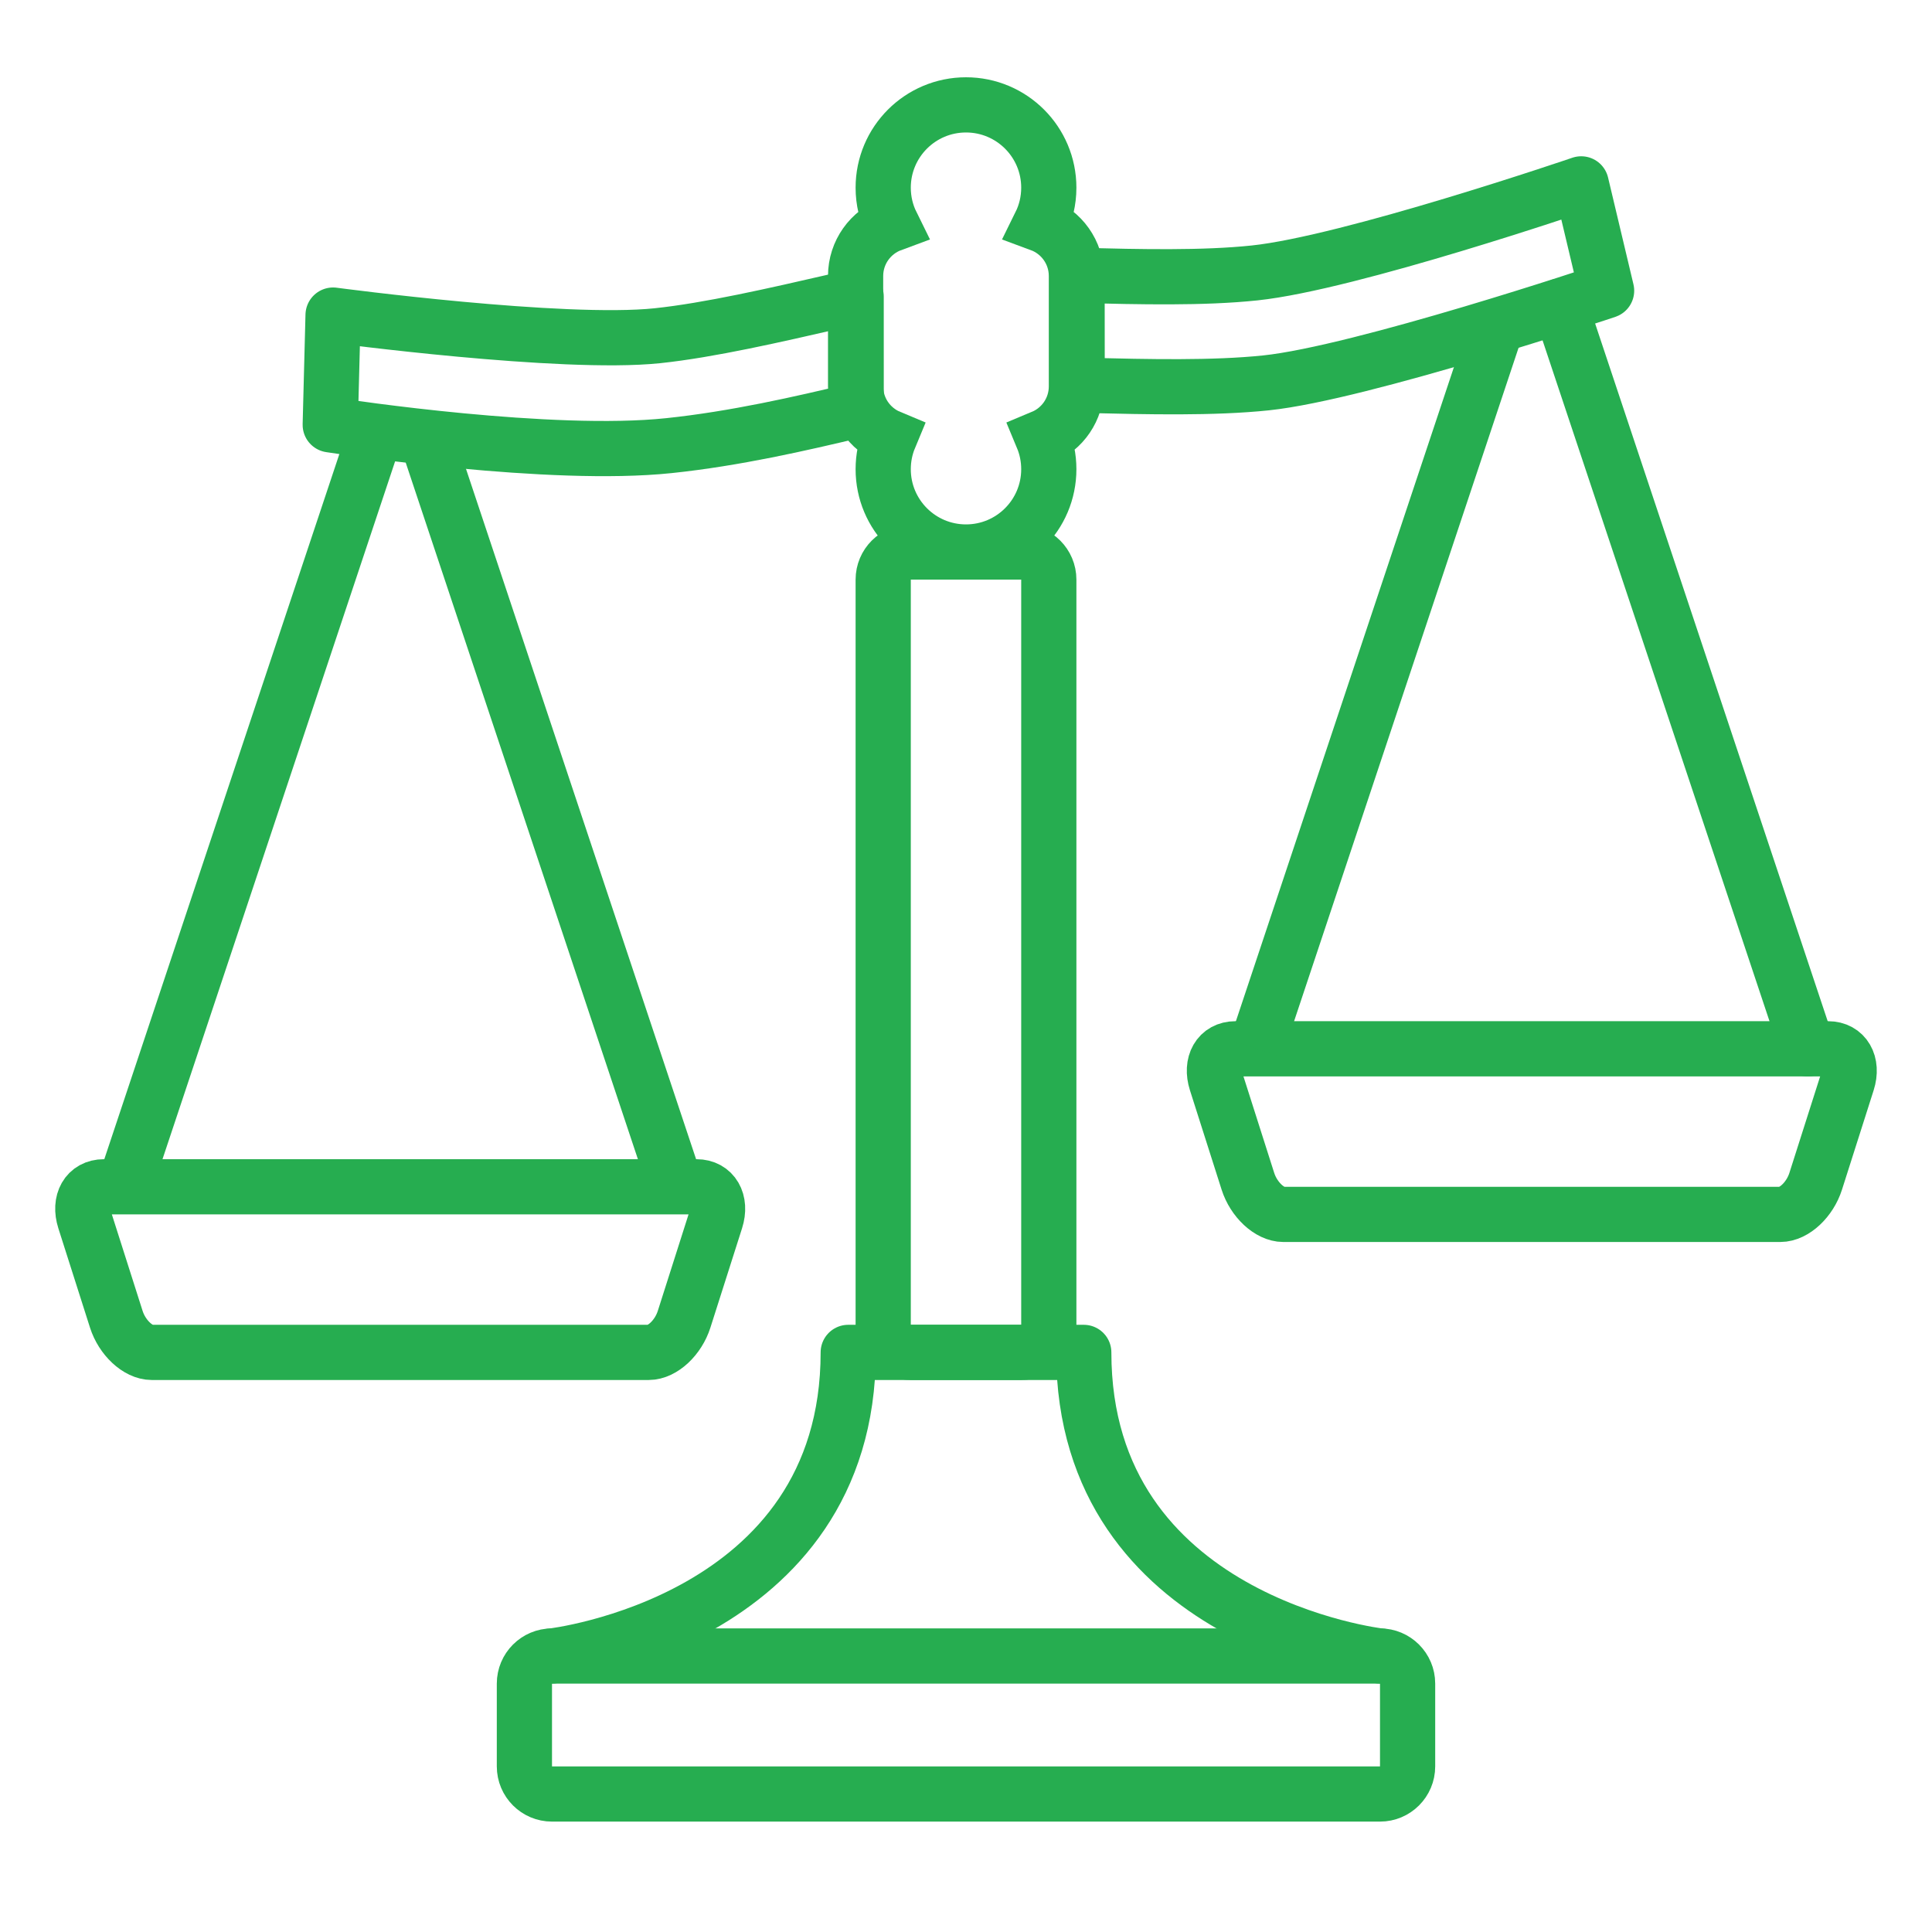 <svg xmlns="http://www.w3.org/2000/svg" width="70" height="70" viewBox="0 0 70 70" fill="none"><g id="icon-08-gov-law"><g id="Icon"><path id="Rectangle 1139" fill-rule="evenodd" clip-rule="evenodd" d="M44.762 38H66.239C66.833 38 67.146 38.532 66.933 39.2L65.786 42.8C65.575 43.463 65.009 44 64.502 44H46.499C46 44 45.427 43.468 45.214 42.8L44.067 39.2C43.856 38.537 44.157 38 44.762 38Z" stroke="#26AD50" stroke-width="2"></path><path id="Rectangle 1138" fill-rule="evenodd" clip-rule="evenodd" d="M3.762 43H25.239C25.833 43 26.146 43.532 25.933 44.2L24.786 47.8C24.575 48.463 24.009 49 23.502 49H5.499C5 49 4.427 48.468 4.214 47.8L3.067 44.2C2.856 43.537 3.157 43 3.762 43Z" stroke="#26AD50" stroke-width="2"></path><path id="Path 1192" d="M45.5 38L54.235 11.794M56.53 11.09C59.52 20.06 65.5 38 65.5 38L56.53 11.09Z" stroke="#26AD50" stroke-width="2" stroke-linejoin="round"></path><path id="Path 1193" d="M4.5 43L13.631 15.607M15.453 15.858L24.5 43" stroke="#26AD50" stroke-width="2" stroke-linejoin="round"></path><path id="Path 1184" fill-rule="evenodd" clip-rule="evenodd" d="M39.426 13.964L39.028 13.954L39.024 9.975L39.188 9.979C41.275 10.03 43.576 10.087 45.456 9.889C48.898 9.527 57.228 6.684 57.29 6.662L58.21 10.532C58.143 10.556 49.317 13.511 45.875 13.872C43.962 14.073 41.56 14.015 39.426 13.964ZM30.262 10.917C30.518 10.858 30.771 10.8 31.02 10.743L31.021 14.869C29.001 15.352 26.631 15.895 24.237 16.146C19.96 16.596 12.551 15.48 11.997 15.397L11.965 15.392L12.068 11.416C12.132 11.424 20.376 12.525 23.819 12.164C25.699 11.966 28.091 11.416 30.262 10.917Z" stroke="#26AD50" stroke-width="2" stroke-linejoin="round"></path><path id="Rectangle 1131" d="M35 20C33.343 20 32 18.657 32 17C32 16.591 32.082 16.201 32.23 15.846C31.508 15.545 31 14.832 31 14V10C31 9.139 31.544 8.405 32.307 8.123C32.11 7.724 32 7.275 32 6.8C32 5.143 33.343 3.8 35 3.8C36.657 3.8 38 5.143 38 6.8C38 7.275 37.89 7.724 37.693 8.123C38.456 8.405 39 9.139 39 10V14C39 14.832 38.492 15.545 37.77 15.846C37.918 16.201 38 16.591 38 17C38 18.657 36.657 20 35 20ZM35 20H33C32.448 20 32 20.448 32 21V48C32 48.552 32.448 49 33 49H37C37.552 49 38 48.552 38 48V21C38 20.448 37.552 20 37 20H35Z" stroke="#26AD50" stroke-width="2"></path><path id="Rectangle 1133" d="M20 60C20 60 30.733 58.778 30.733 49H39.267C39.267 58.778 50 60 50 60C50.552 60 51 60.448 51 61V64C51 64.552 50.552 65 50 65H20C19.448 65 19 64.552 19 64V61C19 60.448 19.448 60 20 60Z" stroke="#26AD50" stroke-width="2" stroke-linecap="round" stroke-linejoin="round"></path><path id="Path 1197" d="M50 60H20" stroke="#26AD50" stroke-width="2" stroke-linecap="round"></path></g></g></svg>